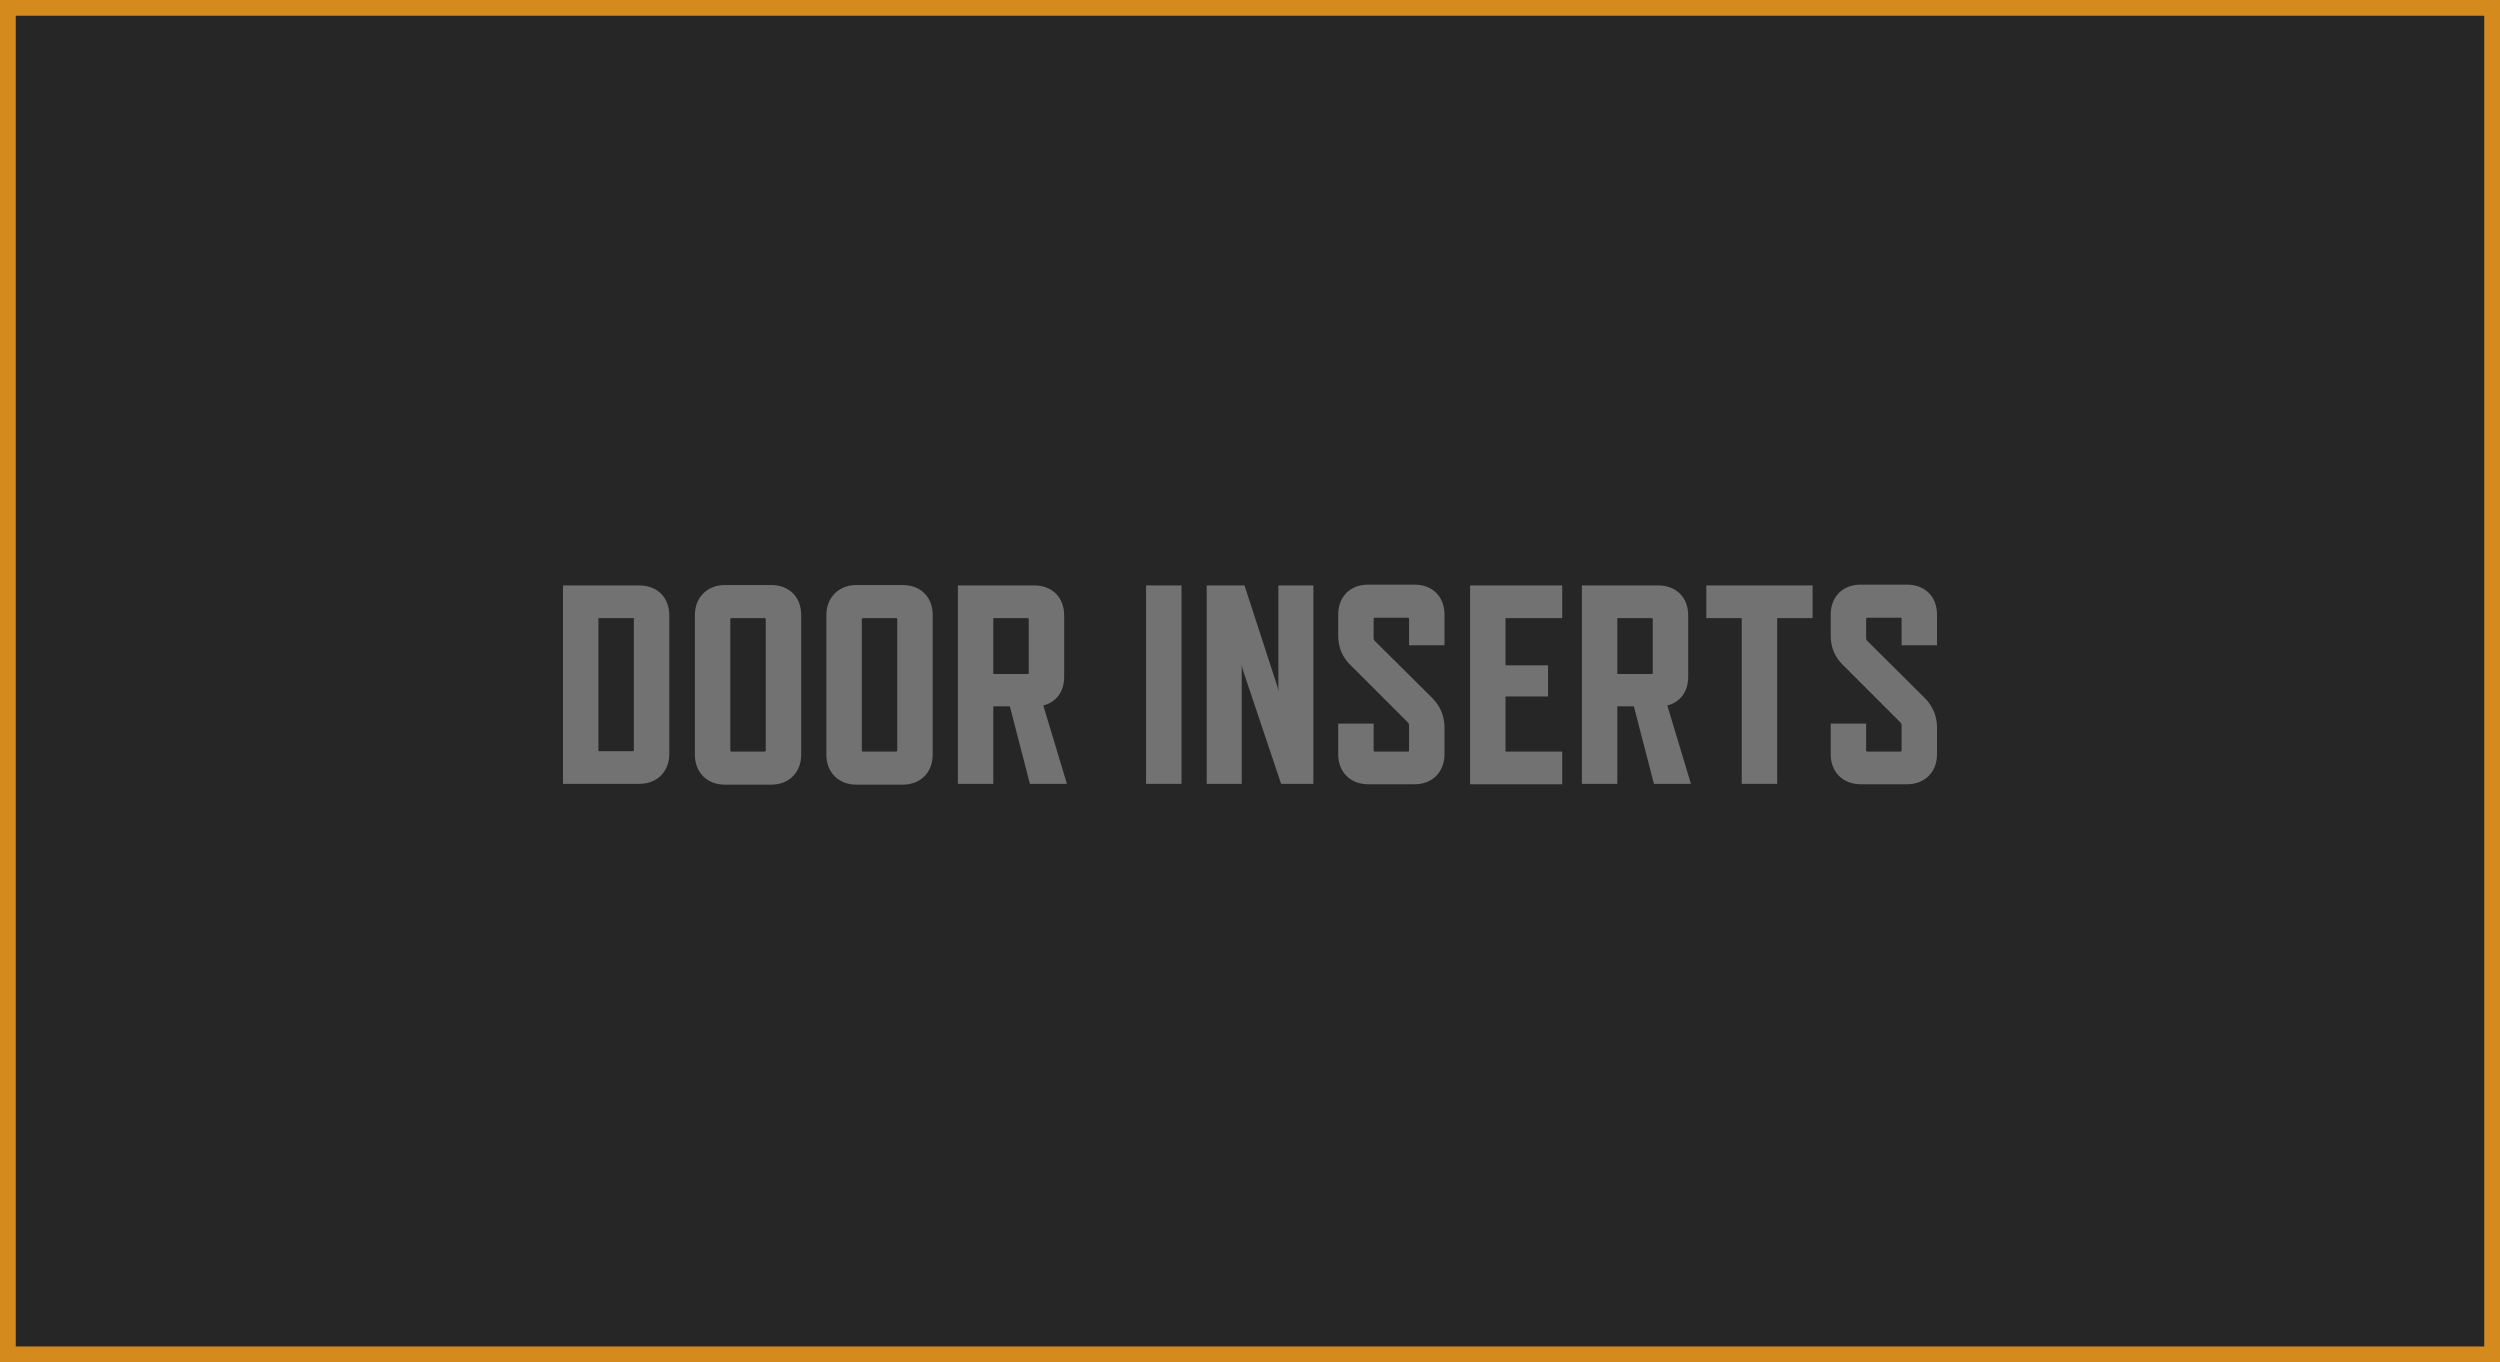 <?xml version="1.0" encoding="UTF-8"?> <svg xmlns="http://www.w3.org/2000/svg" xmlns:xlink="http://www.w3.org/1999/xlink" version="1.1" id="Layer_1" x="0px" y="0px" viewBox="0 0 635 346" xml:space="preserve"> <rect x="2" y="2" fill="#262626" width="631" height="342"></rect> <path fill="#D58A1D" d="M631,4v338H4V4H631 M635,0H0v346h635V0L635,0z"></path> <g> <path fill="#727272" d="M143,199.1v-50.4h19.4c4.5,0,7.6,3,7.6,7.6v35.2c0,4.5-3.1,7.6-7.6,7.6H143z M161.1,157.3 c0-0.2-0.1-0.3-0.3-0.3H152v33.8h8.7c0.2,0,0.3-0.1,0.3-0.3V157.3z"></path> <path fill="#727272" d="M184.1,199.3c-4.5,0-7.6-3.1-7.6-7.6v-35.5c0-4.5,3.2-7.6,7.6-7.6h11.8c4.5,0,7.6,3,7.6,7.6v35.5 c0,4.5-3.1,7.6-7.6,7.6H184.1z M185.8,157c-0.2,0-0.3,0.1-0.3,0.3v33.3c0,0.2,0.1,0.3,0.3,0.3h8.4c0.2,0,0.3-0.1,0.3-0.3v-33.3 c0-0.2-0.1-0.3-0.3-0.3H185.8z"></path> <path fill="#727272" d="M217.5,199.3c-4.5,0-7.6-3.1-7.6-7.6v-35.5c0-4.5,3.2-7.6,7.6-7.6h11.8c4.5,0,7.6,3,7.6,7.6v35.5 c0,4.5-3.1,7.6-7.6,7.6H217.5z M219.2,157c-0.2,0-0.3,0.1-0.3,0.3v33.3c0,0.2,0.1,0.3,0.3,0.3h8.4c0.2,0,0.3-0.1,0.3-0.3v-33.3 c0-0.2-0.1-0.3-0.3-0.3H219.2z"></path> <path fill="#727272" d="M261.6,199.1l-5.1-19.7h-4.2v19.7h-9v-50.4h19.4c4.5,0,7.6,3,7.6,7.6v15.6c0,3.7-1.9,6.4-5.3,7.3l6,19.9 H261.6z M252.3,171.2h8.7c0.2,0,0.3-0.1,0.3-0.3v-13.6c0-0.2-0.1-0.3-0.3-0.3h-8.7V171.2z"></path> <path fill="#727272" d="M291.1,199.1v-50.4h9v50.4H291.1z"></path> <path fill="#727272" d="M325.4,199.1l-9.8-29.2l-0.2-1v30.2h-8.9v-50.4h9.6l8.4,25.8l0.2,1.1v-26.9h8.9v50.4H325.4z"></path> <path fill="#727272" d="M343.1,169c-2.1-2-3.2-4.5-3.2-7.6v-5.3c0-4.5,3-7.6,7.6-7.6h11.8c4.5,0,7.6,3,7.6,7.6v7.8h-9v-6.7 c0-0.2-0.1-0.3-0.3-0.3h-8.4c-0.2,0-0.3,0.1-0.3,0.3v5c0,0.2,0.1,0.4,0.3,0.6l14.5,14.4c2.1,2.1,3.2,4.6,3.2,7.6v6.8 c0,4.5-3.1,7.6-7.6,7.6h-11.8c-4.5,0-7.6-3.1-7.6-7.6v-7.8h9v6.8c0,0.2,0.1,0.3,0.3,0.3h8.4c0.2,0,0.3-0.1,0.3-0.3v-6.5 c0-0.1-0.1-0.4-0.3-0.6L343.1,169z"></path> <path fill="#727272" d="M373.4,199.1v-50.4h23.4v8.3h-14.4v12h10.8v7.9h-10.8v14h14.4v8.3H373.4z"></path> <path fill="#727272" d="M420.1,199.1l-5.1-19.7h-4.2v19.7h-9v-50.4h19.4c4.5,0,7.6,3,7.6,7.6v15.6c0,3.7-1.9,6.4-5.3,7.3l6,19.9 H420.1z M410.8,171.2h8.7c0.2,0,0.3-0.1,0.3-0.3v-13.6c0-0.2-0.1-0.3-0.3-0.3h-8.7V171.2z"></path> <path fill="#727272" d="M451.4,157v42.1h-9V157h-9v-8.3h27v8.3H451.4z"></path> <path fill="#727272" d="M468.2,169c-2.1-2-3.2-4.5-3.2-7.6v-5.3c0-4.5,3-7.6,7.6-7.6h11.8c4.5,0,7.6,3,7.6,7.6v7.8h-9v-6.7 c0-0.2-0.1-0.3-0.3-0.3h-8.4c-0.2,0-0.3,0.1-0.3,0.3v5c0,0.2,0.1,0.4,0.3,0.6l14.5,14.4c2.1,2.1,3.2,4.6,3.2,7.6v6.8 c0,4.5-3.1,7.6-7.6,7.6h-11.8c-4.5,0-7.6-3.1-7.6-7.6v-7.8h9v6.8c0,0.2,0.1,0.3,0.3,0.3h8.4c0.2,0,0.3-0.1,0.3-0.3v-6.5 c0-0.1-0.1-0.4-0.3-0.6L468.2,169z"></path> </g> </svg> 